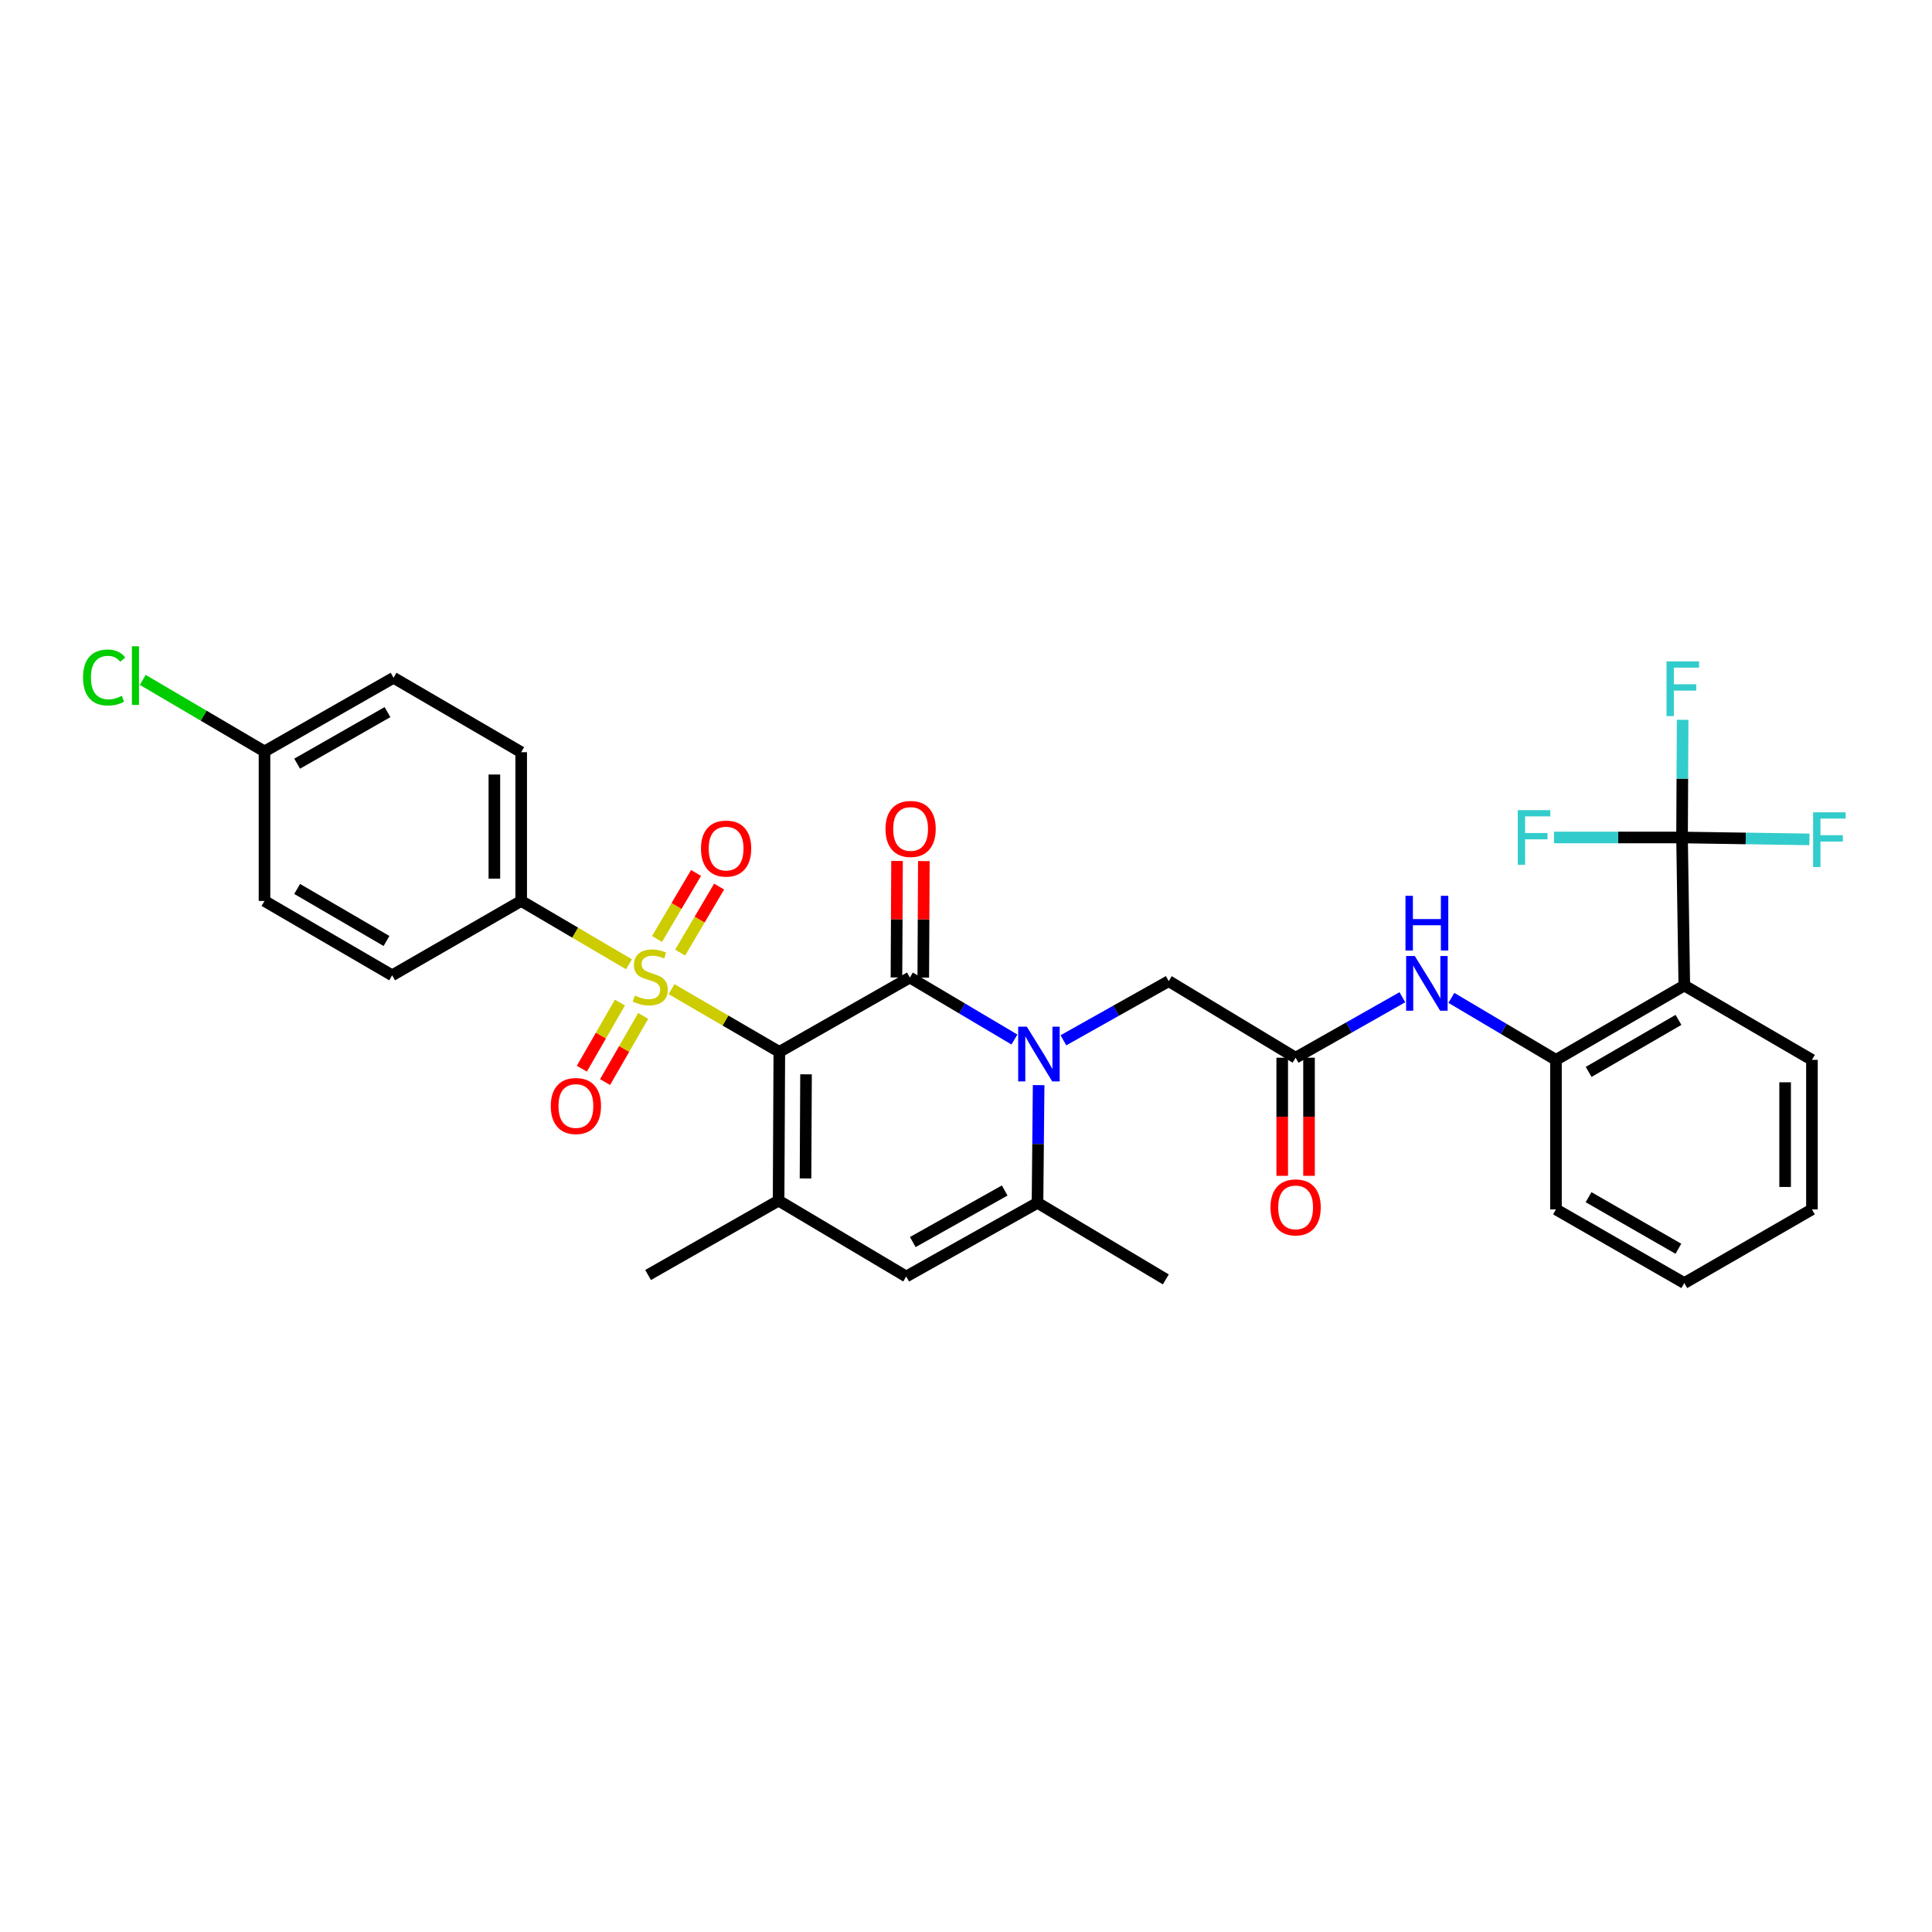 <?xml version='1.0' encoding='iso-8859-1'?>
<svg version='1.1' baseProfile='full'
              xmlns='http://www.w3.org/2000/svg'
                      xmlns:rdkit='http://www.rdkit.org/xml'
                      xmlns:xlink='http://www.w3.org/1999/xlink'
                  xml:space='preserve'
width='1000px' height='1000px' viewBox='0 0 1000 1000'>
<!-- END OF HEADER -->
<rect style='opacity:1.0;fill:#FFFFFF;stroke:none' width='1000' height='1000' x='0' y='0'> </rect>
<path class='bond-0' d='M 403.377,544.454 L 375.485,528.222' style='fill:none;fill-rule:evenodd;stroke:#000000;stroke-width:6px;stroke-linecap:butt;stroke-linejoin:miter;stroke-opacity:1' />
<path class='bond-0' d='M 375.485,528.222 L 347.592,511.99' style='fill:none;fill-rule:evenodd;stroke:#CCCC00;stroke-width:6px;stroke-linecap:butt;stroke-linejoin:miter;stroke-opacity:1' />
<path class='bond-1' d='M 403.377,544.454 L 470.945,505.967' style='fill:none;fill-rule:evenodd;stroke:#000000;stroke-width:6px;stroke-linecap:butt;stroke-linejoin:miter;stroke-opacity:1' />
<path class='bond-3' d='M 403.377,544.454 L 402.999,621.443' style='fill:none;fill-rule:evenodd;stroke:#000000;stroke-width:6px;stroke-linecap:butt;stroke-linejoin:miter;stroke-opacity:1' />
<path class='bond-3' d='M 417.198,556.07 L 416.934,609.963' style='fill:none;fill-rule:evenodd;stroke:#000000;stroke-width:6px;stroke-linecap:butt;stroke-linejoin:miter;stroke-opacity:1' />
<path class='bond-11' d='M 325.563,499.109 L 297.665,482.72' style='fill:none;fill-rule:evenodd;stroke:#CCCC00;stroke-width:6px;stroke-linecap:butt;stroke-linejoin:miter;stroke-opacity:1' />
<path class='bond-11' d='M 297.665,482.72 L 269.767,466.331' style='fill:none;fill-rule:evenodd;stroke:#000000;stroke-width:6px;stroke-linecap:butt;stroke-linejoin:miter;stroke-opacity:1' />
<path class='bond-13' d='M 320.883,518.925 L 311.019,536.042' style='fill:none;fill-rule:evenodd;stroke:#CCCC00;stroke-width:6px;stroke-linecap:butt;stroke-linejoin:miter;stroke-opacity:1' />
<path class='bond-13' d='M 311.019,536.042 L 301.156,553.159' style='fill:none;fill-rule:evenodd;stroke:#FF0000;stroke-width:6px;stroke-linecap:butt;stroke-linejoin:miter;stroke-opacity:1' />
<path class='bond-13' d='M 332.907,525.853 L 323.044,542.971' style='fill:none;fill-rule:evenodd;stroke:#CCCC00;stroke-width:6px;stroke-linecap:butt;stroke-linejoin:miter;stroke-opacity:1' />
<path class='bond-13' d='M 323.044,542.971 L 313.18,560.088' style='fill:none;fill-rule:evenodd;stroke:#FF0000;stroke-width:6px;stroke-linecap:butt;stroke-linejoin:miter;stroke-opacity:1' />
<path class='bond-14' d='M 352.035,493.061 L 362.128,475.976' style='fill:none;fill-rule:evenodd;stroke:#CCCC00;stroke-width:6px;stroke-linecap:butt;stroke-linejoin:miter;stroke-opacity:1' />
<path class='bond-14' d='M 362.128,475.976 L 372.221,458.891' style='fill:none;fill-rule:evenodd;stroke:#FF0000;stroke-width:6px;stroke-linecap:butt;stroke-linejoin:miter;stroke-opacity:1' />
<path class='bond-14' d='M 340.087,486.003 L 350.18,468.918' style='fill:none;fill-rule:evenodd;stroke:#CCCC00;stroke-width:6px;stroke-linecap:butt;stroke-linejoin:miter;stroke-opacity:1' />
<path class='bond-14' d='M 350.18,468.918 L 360.272,451.833' style='fill:none;fill-rule:evenodd;stroke:#FF0000;stroke-width:6px;stroke-linecap:butt;stroke-linejoin:miter;stroke-opacity:1' />
<path class='bond-2' d='M 470.945,505.967 L 498.007,522.01' style='fill:none;fill-rule:evenodd;stroke:#000000;stroke-width:6px;stroke-linecap:butt;stroke-linejoin:miter;stroke-opacity:1' />
<path class='bond-2' d='M 498.007,522.01 L 525.069,538.054' style='fill:none;fill-rule:evenodd;stroke:#0000FF;stroke-width:6px;stroke-linecap:butt;stroke-linejoin:miter;stroke-opacity:1' />
<path class='bond-15' d='M 477.884,506.002 L 478.035,475.849' style='fill:none;fill-rule:evenodd;stroke:#000000;stroke-width:6px;stroke-linecap:butt;stroke-linejoin:miter;stroke-opacity:1' />
<path class='bond-15' d='M 478.035,475.849 L 478.186,445.697' style='fill:none;fill-rule:evenodd;stroke:#FF0000;stroke-width:6px;stroke-linecap:butt;stroke-linejoin:miter;stroke-opacity:1' />
<path class='bond-15' d='M 464.007,505.932 L 464.158,475.78' style='fill:none;fill-rule:evenodd;stroke:#000000;stroke-width:6px;stroke-linecap:butt;stroke-linejoin:miter;stroke-opacity:1' />
<path class='bond-15' d='M 464.158,475.78 L 464.309,445.627' style='fill:none;fill-rule:evenodd;stroke:#FF0000;stroke-width:6px;stroke-linecap:butt;stroke-linejoin:miter;stroke-opacity:1' />
<path class='bond-12' d='M 550.417,538.457 L 577.675,523.145' style='fill:none;fill-rule:evenodd;stroke:#0000FF;stroke-width:6px;stroke-linecap:butt;stroke-linejoin:miter;stroke-opacity:1' />
<path class='bond-12' d='M 577.675,523.145 L 604.933,507.833' style='fill:none;fill-rule:evenodd;stroke:#000000;stroke-width:6px;stroke-linecap:butt;stroke-linejoin:miter;stroke-opacity:1' />
<path class='bond-32' d='M 537.596,561.657 L 537.303,592.121' style='fill:none;fill-rule:evenodd;stroke:#0000FF;stroke-width:6px;stroke-linecap:butt;stroke-linejoin:miter;stroke-opacity:1' />
<path class='bond-32' d='M 537.303,592.121 L 537.01,622.584' style='fill:none;fill-rule:evenodd;stroke:#000000;stroke-width:6px;stroke-linecap:butt;stroke-linejoin:miter;stroke-opacity:1' />
<path class='bond-6' d='M 402.999,621.443 L 469.057,660.709' style='fill:none;fill-rule:evenodd;stroke:#000000;stroke-width:6px;stroke-linecap:butt;stroke-linejoin:miter;stroke-opacity:1' />
<path class='bond-23' d='M 402.999,621.443 L 335.447,659.938' style='fill:none;fill-rule:evenodd;stroke:#000000;stroke-width:6px;stroke-linecap:butt;stroke-linejoin:miter;stroke-opacity:1' />
<path class='bond-4' d='M 537.01,622.584 L 469.057,660.709' style='fill:none;fill-rule:evenodd;stroke:#000000;stroke-width:6px;stroke-linecap:butt;stroke-linejoin:miter;stroke-opacity:1' />
<path class='bond-4' d='M 520.027,616.2 L 472.459,642.888' style='fill:none;fill-rule:evenodd;stroke:#000000;stroke-width:6px;stroke-linecap:butt;stroke-linejoin:miter;stroke-opacity:1' />
<path class='bond-26' d='M 537.01,622.584 L 603.422,662.213' style='fill:none;fill-rule:evenodd;stroke:#000000;stroke-width:6px;stroke-linecap:butt;stroke-linejoin:miter;stroke-opacity:1' />
<path class='bond-5' d='M 870.626,433.48 L 871.791,510.107' style='fill:none;fill-rule:evenodd;stroke:#000000;stroke-width:6px;stroke-linecap:butt;stroke-linejoin:miter;stroke-opacity:1' />
<path class='bond-17' d='M 870.626,433.48 L 870.779,403.027' style='fill:none;fill-rule:evenodd;stroke:#000000;stroke-width:6px;stroke-linecap:butt;stroke-linejoin:miter;stroke-opacity:1' />
<path class='bond-17' d='M 870.779,403.027 L 870.931,372.575' style='fill:none;fill-rule:evenodd;stroke:#33CCCC;stroke-width:6px;stroke-linecap:butt;stroke-linejoin:miter;stroke-opacity:1' />
<path class='bond-18' d='M 870.626,433.48 L 837.488,433.48' style='fill:none;fill-rule:evenodd;stroke:#000000;stroke-width:6px;stroke-linecap:butt;stroke-linejoin:miter;stroke-opacity:1' />
<path class='bond-18' d='M 837.488,433.48 L 804.35,433.48' style='fill:none;fill-rule:evenodd;stroke:#33CCCC;stroke-width:6px;stroke-linecap:butt;stroke-linejoin:miter;stroke-opacity:1' />
<path class='bond-19' d='M 870.626,433.48 L 903.595,433.973' style='fill:none;fill-rule:evenodd;stroke:#000000;stroke-width:6px;stroke-linecap:butt;stroke-linejoin:miter;stroke-opacity:1' />
<path class='bond-19' d='M 903.595,433.973 L 936.564,434.466' style='fill:none;fill-rule:evenodd;stroke:#33CCCC;stroke-width:6px;stroke-linecap:butt;stroke-linejoin:miter;stroke-opacity:1' />
<path class='bond-7' d='M 871.791,510.107 L 805.363,548.586' style='fill:none;fill-rule:evenodd;stroke:#000000;stroke-width:6px;stroke-linecap:butt;stroke-linejoin:miter;stroke-opacity:1' />
<path class='bond-7' d='M 868.783,527.887 L 822.284,554.823' style='fill:none;fill-rule:evenodd;stroke:#000000;stroke-width:6px;stroke-linecap:butt;stroke-linejoin:miter;stroke-opacity:1' />
<path class='bond-28' d='M 871.791,510.107 L 937.855,548.586' style='fill:none;fill-rule:evenodd;stroke:#000000;stroke-width:6px;stroke-linecap:butt;stroke-linejoin:miter;stroke-opacity:1' />
<path class='bond-8' d='M 805.363,548.586 L 778.298,532.543' style='fill:none;fill-rule:evenodd;stroke:#000000;stroke-width:6px;stroke-linecap:butt;stroke-linejoin:miter;stroke-opacity:1' />
<path class='bond-8' d='M 778.298,532.543 L 751.232,516.499' style='fill:none;fill-rule:evenodd;stroke:#0000FF;stroke-width:6px;stroke-linecap:butt;stroke-linejoin:miter;stroke-opacity:1' />
<path class='bond-29' d='M 805.363,548.586 L 805.363,625.977' style='fill:none;fill-rule:evenodd;stroke:#000000;stroke-width:6px;stroke-linecap:butt;stroke-linejoin:miter;stroke-opacity:1' />
<path class='bond-9' d='M 670.612,547.468 L 604.933,507.833' style='fill:none;fill-rule:evenodd;stroke:#000000;stroke-width:6px;stroke-linecap:butt;stroke-linejoin:miter;stroke-opacity:1' />
<path class='bond-10' d='M 670.612,547.468 L 698.236,531.82' style='fill:none;fill-rule:evenodd;stroke:#000000;stroke-width:6px;stroke-linecap:butt;stroke-linejoin:miter;stroke-opacity:1' />
<path class='bond-10' d='M 698.236,531.82 L 725.859,516.171' style='fill:none;fill-rule:evenodd;stroke:#0000FF;stroke-width:6px;stroke-linecap:butt;stroke-linejoin:miter;stroke-opacity:1' />
<path class='bond-16' d='M 663.674,547.468 L 663.674,578.036' style='fill:none;fill-rule:evenodd;stroke:#000000;stroke-width:6px;stroke-linecap:butt;stroke-linejoin:miter;stroke-opacity:1' />
<path class='bond-16' d='M 663.674,578.036 L 663.674,608.604' style='fill:none;fill-rule:evenodd;stroke:#FF0000;stroke-width:6px;stroke-linecap:butt;stroke-linejoin:miter;stroke-opacity:1' />
<path class='bond-16' d='M 677.551,547.468 L 677.551,578.036' style='fill:none;fill-rule:evenodd;stroke:#000000;stroke-width:6px;stroke-linecap:butt;stroke-linejoin:miter;stroke-opacity:1' />
<path class='bond-16' d='M 677.551,578.036 L 677.551,608.604' style='fill:none;fill-rule:evenodd;stroke:#FF0000;stroke-width:6px;stroke-linecap:butt;stroke-linejoin:miter;stroke-opacity:1' />
<path class='bond-20' d='M 269.767,466.331 L 269.767,389.341' style='fill:none;fill-rule:evenodd;stroke:#000000;stroke-width:6px;stroke-linecap:butt;stroke-linejoin:miter;stroke-opacity:1' />
<path class='bond-20' d='M 255.89,454.783 L 255.89,400.89' style='fill:none;fill-rule:evenodd;stroke:#000000;stroke-width:6px;stroke-linecap:butt;stroke-linejoin:miter;stroke-opacity:1' />
<path class='bond-21' d='M 269.767,466.331 L 202.978,504.818' style='fill:none;fill-rule:evenodd;stroke:#000000;stroke-width:6px;stroke-linecap:butt;stroke-linejoin:miter;stroke-opacity:1' />
<path class='bond-24' d='M 269.767,389.341 L 203.703,350.816' style='fill:none;fill-rule:evenodd;stroke:#000000;stroke-width:6px;stroke-linecap:butt;stroke-linejoin:miter;stroke-opacity:1' />
<path class='bond-25' d='M 202.978,504.818 L 136.905,466.331' style='fill:none;fill-rule:evenodd;stroke:#000000;stroke-width:6px;stroke-linecap:butt;stroke-linejoin:miter;stroke-opacity:1' />
<path class='bond-25' d='M 200.052,487.054 L 153.801,460.113' style='fill:none;fill-rule:evenodd;stroke:#000000;stroke-width:6px;stroke-linecap:butt;stroke-linejoin:miter;stroke-opacity:1' />
<path class='bond-22' d='M 136.905,388.941 L 136.905,466.331' style='fill:none;fill-rule:evenodd;stroke:#000000;stroke-width:6px;stroke-linecap:butt;stroke-linejoin:miter;stroke-opacity:1' />
<path class='bond-27' d='M 136.905,388.941 L 105.395,370.425' style='fill:none;fill-rule:evenodd;stroke:#000000;stroke-width:6px;stroke-linecap:butt;stroke-linejoin:miter;stroke-opacity:1' />
<path class='bond-27' d='M 105.395,370.425 L 73.885,351.91' style='fill:none;fill-rule:evenodd;stroke:#00CC00;stroke-width:6px;stroke-linecap:butt;stroke-linejoin:miter;stroke-opacity:1' />
<path class='bond-33' d='M 136.905,388.941 L 203.703,350.816' style='fill:none;fill-rule:evenodd;stroke:#000000;stroke-width:6px;stroke-linecap:butt;stroke-linejoin:miter;stroke-opacity:1' />
<path class='bond-33' d='M 153.804,395.274 L 200.562,368.587' style='fill:none;fill-rule:evenodd;stroke:#000000;stroke-width:6px;stroke-linecap:butt;stroke-linejoin:miter;stroke-opacity:1' />
<path class='bond-34' d='M 937.855,548.586 L 937.855,625.977' style='fill:none;fill-rule:evenodd;stroke:#000000;stroke-width:6px;stroke-linecap:butt;stroke-linejoin:miter;stroke-opacity:1' />
<path class='bond-34' d='M 923.978,560.195 L 923.978,614.368' style='fill:none;fill-rule:evenodd;stroke:#000000;stroke-width:6px;stroke-linecap:butt;stroke-linejoin:miter;stroke-opacity:1' />
<path class='bond-31' d='M 805.363,625.977 L 871.791,664.109' style='fill:none;fill-rule:evenodd;stroke:#000000;stroke-width:6px;stroke-linecap:butt;stroke-linejoin:miter;stroke-opacity:1' />
<path class='bond-31' d='M 822.236,619.661 L 868.735,646.354' style='fill:none;fill-rule:evenodd;stroke:#000000;stroke-width:6px;stroke-linecap:butt;stroke-linejoin:miter;stroke-opacity:1' />
<path class='bond-30' d='M 937.855,625.977 L 871.791,664.109' style='fill:none;fill-rule:evenodd;stroke:#000000;stroke-width:6px;stroke-linecap:butt;stroke-linejoin:miter;stroke-opacity:1' />
<path  class='atom-1' d='M 328.58 515.301
Q 328.9 515.421, 330.22 515.981
Q 331.54 516.541, 332.98 516.901
Q 334.46 517.221, 335.9 517.221
Q 338.58 517.221, 340.14 515.941
Q 341.7 514.621, 341.7 512.341
Q 341.7 510.781, 340.9 509.821
Q 340.14 508.861, 338.94 508.341
Q 337.74 507.821, 335.74 507.221
Q 333.22 506.461, 331.7 505.741
Q 330.22 505.021, 329.14 503.501
Q 328.1 501.981, 328.1 499.421
Q 328.1 495.861, 330.5 493.661
Q 332.94 491.461, 337.74 491.461
Q 341.02 491.461, 344.74 493.021
L 343.82 496.101
Q 340.42 494.701, 337.86 494.701
Q 335.1 494.701, 333.58 495.861
Q 332.06 496.981, 332.1 498.941
Q 332.1 500.461, 332.86 501.381
Q 333.66 502.301, 334.78 502.821
Q 335.94 503.341, 337.86 503.941
Q 340.42 504.741, 341.94 505.541
Q 343.46 506.341, 344.54 507.981
Q 345.66 509.581, 345.66 512.341
Q 345.66 516.261, 343.02 518.381
Q 340.42 520.461, 336.06 520.461
Q 333.54 520.461, 331.62 519.901
Q 329.74 519.381, 327.5 518.461
L 328.58 515.301
' fill='#CCCC00'/>
<path  class='atom-3' d='M 531.49 531.412
L 540.77 546.412
Q 541.69 547.892, 543.17 550.572
Q 544.65 553.252, 544.73 553.412
L 544.73 531.412
L 548.49 531.412
L 548.49 559.732
L 544.61 559.732
L 534.65 543.332
Q 533.49 541.412, 532.25 539.212
Q 531.05 537.012, 530.69 536.332
L 530.69 559.732
L 527.01 559.732
L 527.01 531.412
L 531.49 531.412
' fill='#0000FF'/>
<path  class='atom-11' d='M 732.291 494.821
L 741.571 509.821
Q 742.491 511.301, 743.971 513.981
Q 745.451 516.661, 745.531 516.821
L 745.531 494.821
L 749.291 494.821
L 749.291 523.141
L 745.411 523.141
L 735.451 506.741
Q 734.291 504.821, 733.051 502.621
Q 731.851 500.421, 731.491 499.741
L 731.491 523.141
L 727.811 523.141
L 727.811 494.821
L 732.291 494.821
' fill='#0000FF'/>
<path  class='atom-11' d='M 727.471 463.669
L 731.311 463.669
L 731.311 475.709
L 745.791 475.709
L 745.791 463.669
L 749.631 463.669
L 749.631 491.989
L 745.791 491.989
L 745.791 478.909
L 731.311 478.909
L 731.311 491.989
L 727.471 491.989
L 727.471 463.669
' fill='#0000FF'/>
<path  class='atom-14' d='M 285.085 572.466
Q 285.085 565.666, 288.445 561.866
Q 291.805 558.066, 298.085 558.066
Q 304.365 558.066, 307.725 561.866
Q 311.085 565.666, 311.085 572.466
Q 311.085 579.346, 307.685 583.266
Q 304.285 587.146, 298.085 587.146
Q 291.845 587.146, 288.445 583.266
Q 285.085 579.386, 285.085 572.466
M 298.085 583.946
Q 302.405 583.946, 304.725 581.066
Q 307.085 578.146, 307.085 572.466
Q 307.085 566.906, 304.725 564.106
Q 302.405 561.266, 298.085 561.266
Q 293.765 561.266, 291.405 564.066
Q 289.085 566.866, 289.085 572.466
Q 289.085 578.186, 291.405 581.066
Q 293.765 583.946, 298.085 583.946
' fill='#FF0000'/>
<path  class='atom-15' d='M 362.83 439.219
Q 362.83 432.419, 366.19 428.619
Q 369.55 424.819, 375.83 424.819
Q 382.11 424.819, 385.47 428.619
Q 388.83 432.419, 388.83 439.219
Q 388.83 446.099, 385.43 450.019
Q 382.03 453.899, 375.83 453.899
Q 369.59 453.899, 366.19 450.019
Q 362.83 446.139, 362.83 439.219
M 375.83 450.699
Q 380.15 450.699, 382.47 447.819
Q 384.83 444.899, 384.83 439.219
Q 384.83 433.659, 382.47 430.859
Q 380.15 428.019, 375.83 428.019
Q 371.51 428.019, 369.15 430.819
Q 366.83 433.619, 366.83 439.219
Q 366.83 444.939, 369.15 447.819
Q 371.51 450.699, 375.83 450.699
' fill='#FF0000'/>
<path  class='atom-16' d='M 458.331 429.057
Q 458.331 422.257, 461.691 418.457
Q 465.051 414.657, 471.331 414.657
Q 477.611 414.657, 480.971 418.457
Q 484.331 422.257, 484.331 429.057
Q 484.331 435.937, 480.931 439.857
Q 477.531 443.737, 471.331 443.737
Q 465.091 443.737, 461.691 439.857
Q 458.331 435.977, 458.331 429.057
M 471.331 440.537
Q 475.651 440.537, 477.971 437.657
Q 480.331 434.737, 480.331 429.057
Q 480.331 423.497, 477.971 420.697
Q 475.651 417.857, 471.331 417.857
Q 467.011 417.857, 464.651 420.657
Q 462.331 423.457, 462.331 429.057
Q 462.331 434.777, 464.651 437.657
Q 467.011 440.537, 471.331 440.537
' fill='#FF0000'/>
<path  class='atom-17' d='M 657.612 624.939
Q 657.612 618.139, 660.972 614.339
Q 664.332 610.539, 670.612 610.539
Q 676.892 610.539, 680.252 614.339
Q 683.612 618.139, 683.612 624.939
Q 683.612 631.819, 680.212 635.739
Q 676.812 639.619, 670.612 639.619
Q 664.372 639.619, 660.972 635.739
Q 657.612 631.859, 657.612 624.939
M 670.612 636.419
Q 674.932 636.419, 677.252 633.539
Q 679.612 630.619, 679.612 624.939
Q 679.612 619.379, 677.252 616.579
Q 674.932 613.739, 670.612 613.739
Q 666.292 613.739, 663.932 616.539
Q 661.612 619.339, 661.612 624.939
Q 661.612 630.659, 663.932 633.539
Q 666.292 636.419, 670.612 636.419
' fill='#FF0000'/>
<path  class='atom-18' d='M 862.592 342.33
L 879.432 342.33
L 879.432 345.57
L 866.392 345.57
L 866.392 354.17
L 877.992 354.17
L 877.992 357.45
L 866.392 357.45
L 866.392 370.65
L 862.592 370.65
L 862.592 342.33
' fill='#33CCCC'/>
<path  class='atom-19' d='M 785.595 419.32
L 802.435 419.32
L 802.435 422.56
L 789.395 422.56
L 789.395 431.16
L 800.995 431.16
L 800.995 434.44
L 789.395 434.44
L 789.395 447.64
L 785.595 447.64
L 785.595 419.32
' fill='#33CCCC'/>
<path  class='atom-20' d='M 938.471 420.461
L 955.311 420.461
L 955.311 423.701
L 942.271 423.701
L 942.271 432.301
L 953.871 432.301
L 953.871 435.581
L 942.271 435.581
L 942.271 448.781
L 938.471 448.781
L 938.471 420.461
' fill='#33CCCC'/>
<path  class='atom-28' d='M 42.988 350.67
Q 42.988 343.63, 46.268 339.95
Q 49.588 336.23, 55.868 336.23
Q 61.708 336.23, 64.828 340.35
L 62.188 342.51
Q 59.908 339.51, 55.868 339.51
Q 51.588 339.51, 49.308 342.39
Q 47.068 345.23, 47.068 350.67
Q 47.068 356.27, 49.388 359.15
Q 51.748 362.03, 56.308 362.03
Q 59.428 362.03, 63.068 360.15
L 64.188 363.15
Q 62.708 364.11, 60.468 364.67
Q 58.228 365.23, 55.748 365.23
Q 49.588 365.23, 46.268 361.47
Q 42.988 357.71, 42.988 350.67
' fill='#00CC00'/>
<path  class='atom-28' d='M 68.268 334.51
L 71.948 334.51
L 71.948 364.87
L 68.268 364.87
L 68.268 334.51
' fill='#00CC00'/>
</svg>
